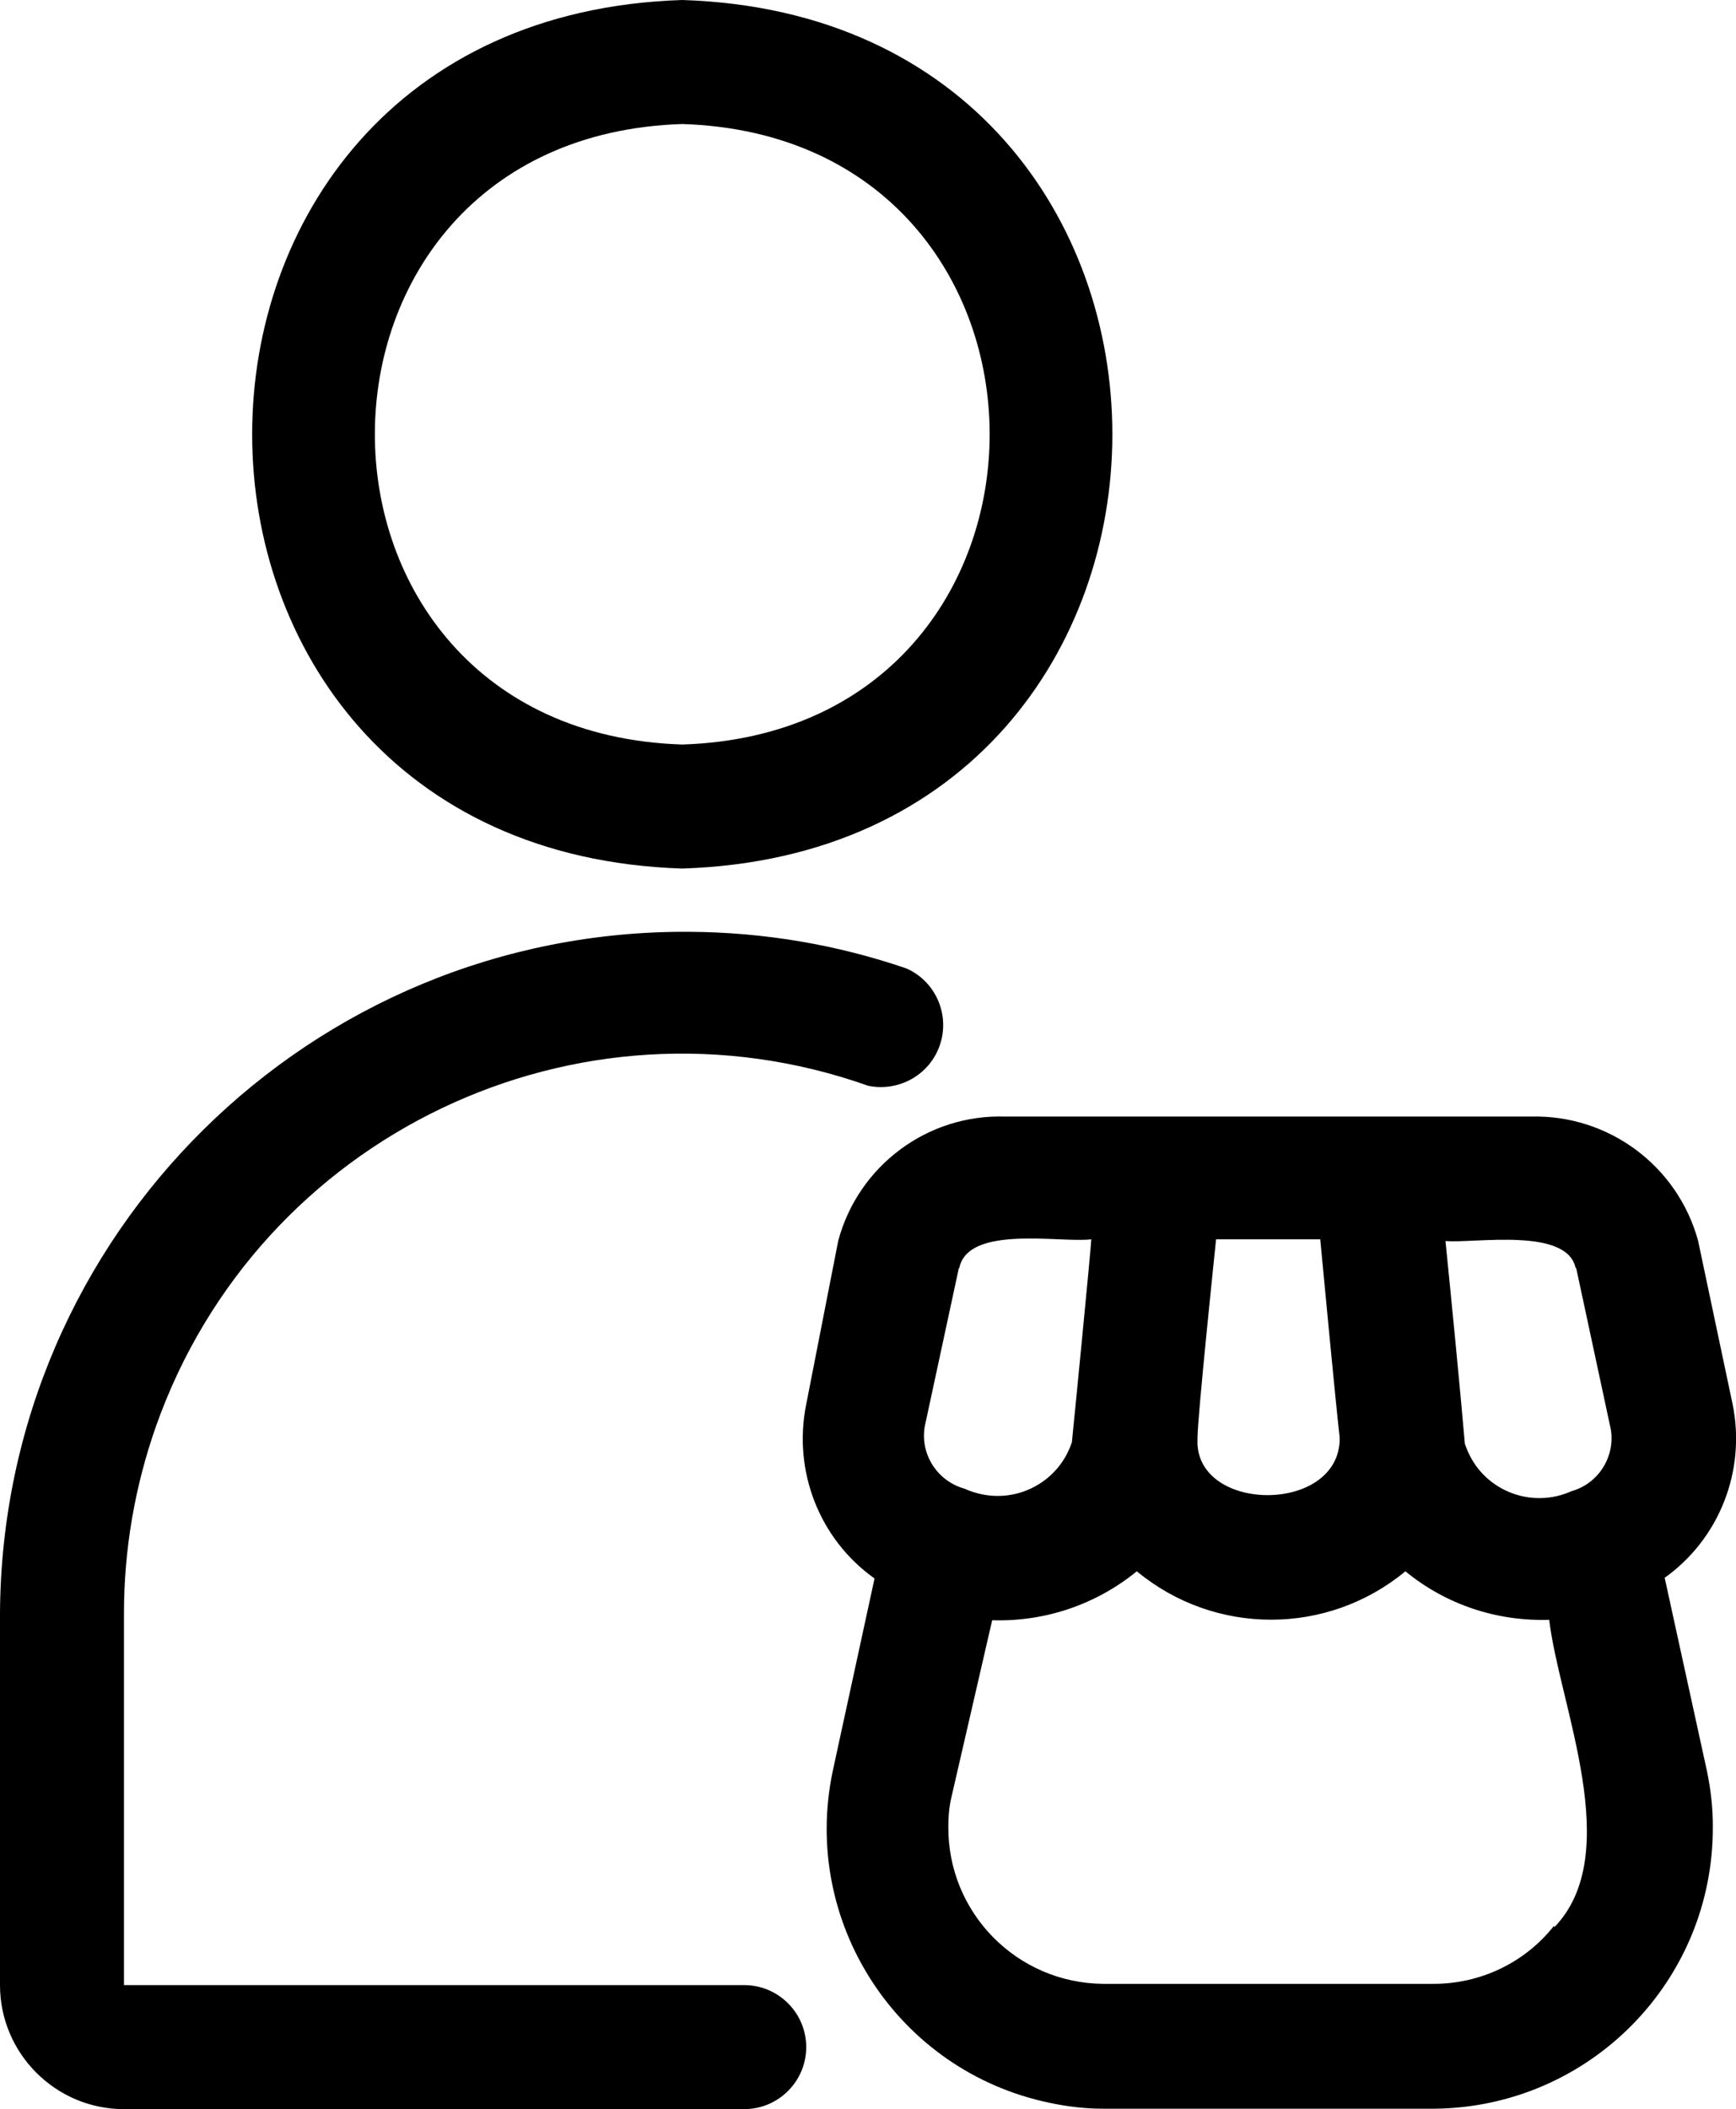 <?xml version="1.0" encoding="UTF-8"?><svg id="a" xmlns="http://www.w3.org/2000/svg" viewBox="0 0 41.17 50"><g id="b"><path d="M39.47,37.41c1.31-.93,1.94-2.55,1.62-4.12l-.82-3.88c-.49-1.78-2.13-2.99-3.97-2.94h-12.46c-1.84-.06-3.48,1.16-3.96,2.94l-.76,3.88c-.32,1.58.31,3.2,1.62,4.13l-.99,4.56c-.76,3.59,1.54,7.12,5.14,7.87.42.09.85.14,1.28.14h7.84c3.68-.03,6.64-3.03,6.61-6.71,0-.44-.05-.87-.14-1.3l-1-4.57ZM37.38,30.06l.82,3.82c.11.65-.29,1.29-.93,1.47-.93.42-2.03.01-2.45-.92-.03-.06-.05-.13-.08-.2-.1-1.18-.34-3.63-.46-4.81.69.06,2.91-.34,3.09.66v-.03ZM28.4,34.07c0-.47.41-4.41.44-4.69h2.47c.09.93.35,3.72.46,4.69v.1c-.09,1.74-3.47,1.68-3.37-.07v-.03ZM22.75,30.06c.21-1.03,2.4-.59,3.13-.68,0,.15-.43,4.53-.46,4.81-.32.97-1.36,1.5-2.34,1.18-.07-.02-.14-.05-.21-.08-.64-.18-1.05-.81-.94-1.47l.81-3.76ZM36.85,45.66c-.69.87-1.74,1.37-2.85,1.37h-7.84c-2.05-.02-3.69-1.69-3.67-3.74,0-.23.02-.45.07-.67l.97-4.21c1.25.04,2.46-.37,3.43-1.16,1.85,1.53,4.52,1.53,6.37,0,.96.79,2.17,1.19,3.41,1.15.24,2.03,1.81,5.54.12,7.29v-.03ZM19.12,48.53c0,.81-.66,1.47-1.47,1.47H2.94c-1.62,0-2.94-1.32-2.94-2.94v-8.82c.05-8.97,7.37-16.21,16.35-16.15,1.75.01,3.49.3,5.15.87.74.33,1.07,1.2.74,1.94-.28.63-.97.98-1.65.84-6.89-2.44-14.45,1.17-16.89,8.07-.5,1.42-.76,2.92-.76,4.43v8.82h14.71c.81,0,1.47.66,1.47,1.47ZM16.18,20.59c13.6-.43,13.6-20.16,0-20.59-13.6.43-13.6,20.16,0,20.59ZM16.18,2.94c9.72.31,9.72,14.4,0,14.71-9.72-.31-9.72-14.4,0-14.71Z"/></g></svg>